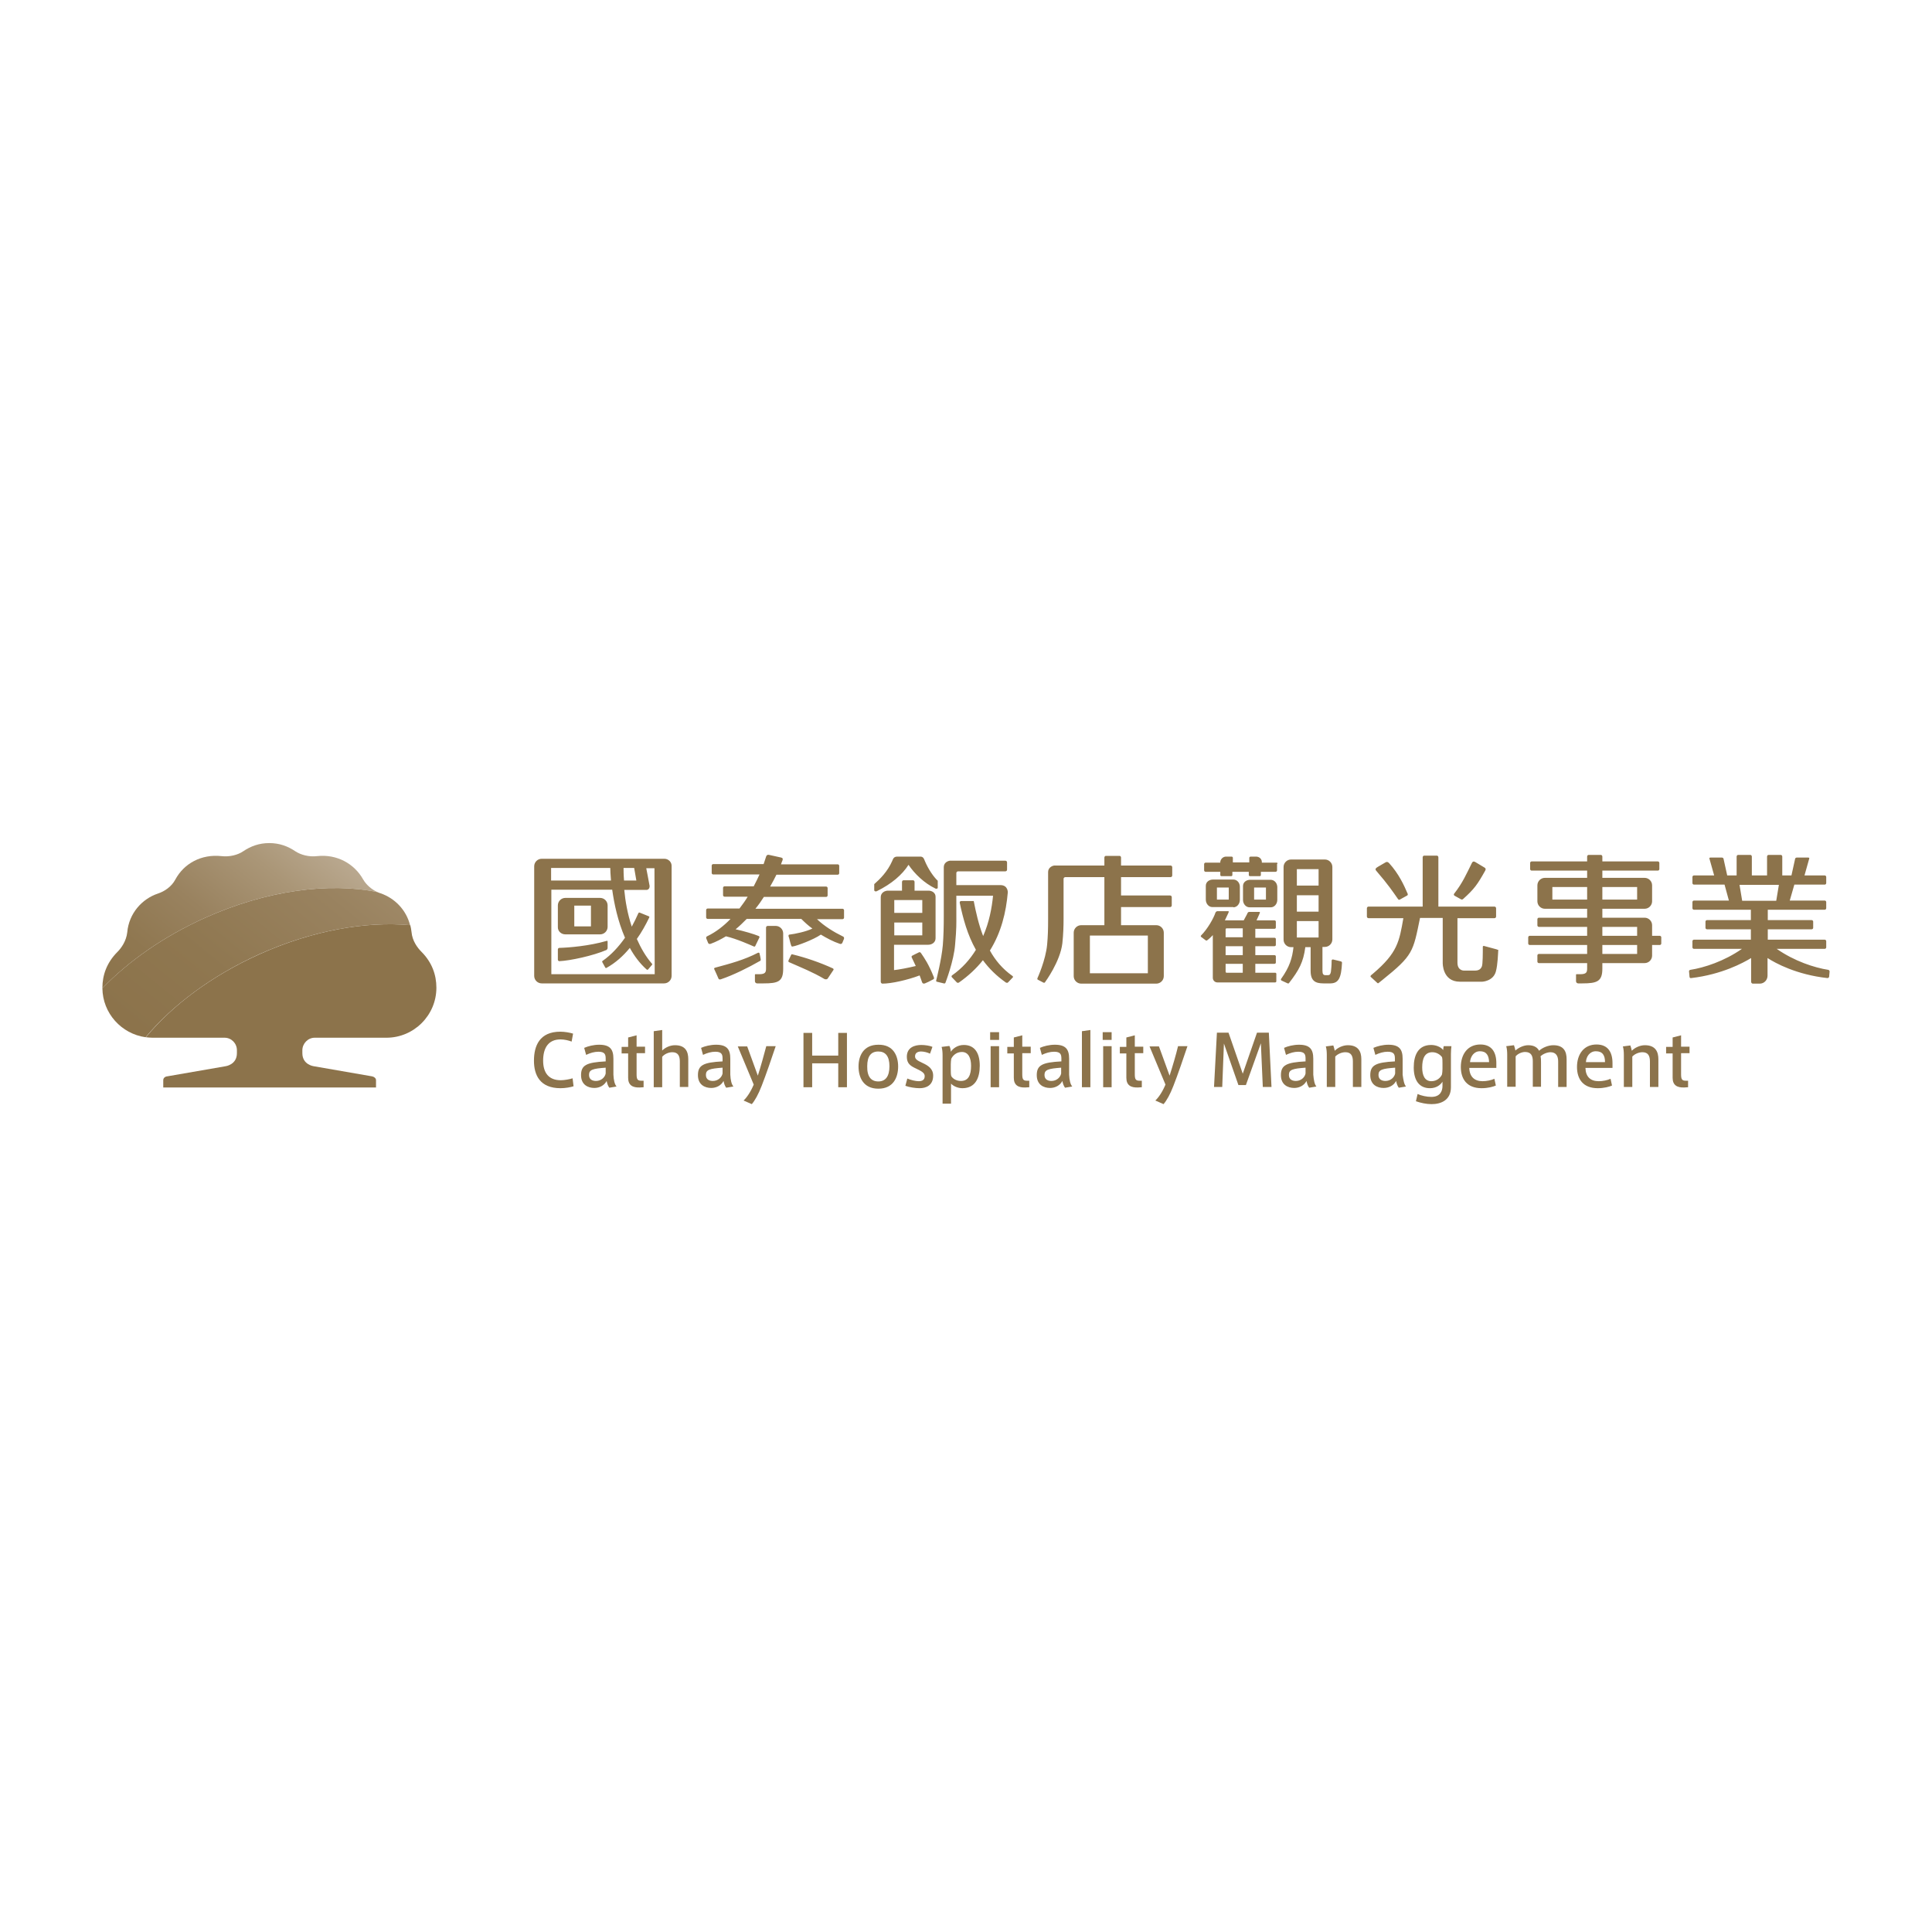 <?xml version="1.0" encoding="utf-8"?>
<!-- Generator: Adobe Illustrator 26.0.2, SVG Export Plug-In . SVG Version: 6.00 Build 0)  -->
<svg version="1.1" id="圖層_1" xmlns="http://www.w3.org/2000/svg" xmlns:xlink="http://www.w3.org/1999/xlink" x="0px" y="0px"
	 viewBox="0 0 800 800" style="enable-background:new 0 0 800 800;" xml:space="preserve">
<style type="text/css">
	.st0{fill:#8C734B;}
	.st1{fill:url(#SVGID_1_);}
	.st2{fill:url(#SVGID_00000112610024041792985090000004618696392027971765_);}
</style>
<g>
	<g>
		<g>
			<path class="st0" d="M221.1,439.2c0-6.1,2.3-12,10.9-12c1.9,0,4,0.4,5.3,0.8l-0.6,3.3c-1.3-0.5-3-0.9-4.6-0.9
				c-5.1,0-7.2,3.6-7.2,8.8c0,5,2.3,8.1,7.3,8.1c1.5,0,3.7-0.4,4.9-0.8l0.4,3.3c-1.2,0.4-3.4,0.8-5.4,0.8
				C223.6,450.6,221.1,445.2,221.1,439.2L221.1,439.2z"/>
			<path class="st0" d="M255.3,449.9l-3,0.5c-0.6-0.8-0.9-1.8-1.1-2.8c-1,1.9-3,2.9-5.1,2.9c-2.6,0-5.5-1.3-5.5-5.3
				c0-4.1,2.2-5.3,10.2-5.7v-1.1c0-1.7-0.3-2.9-3-2.9c-1.7,0-3.4,0.5-5.1,1.3l-0.8-2.9c1.6-0.7,3.9-1.3,6.2-1.3
				c4.5,0,5.9,1.9,5.9,5.8v6.6C254.1,447.2,254.5,449,255.3,449.9z M243.9,445.1c0,2.1,1.7,2.5,2.9,2.5c2.1,0,3.7-1.5,4-3.1v-2.4
				C245.5,442.5,243.9,442.9,243.9,445.1z"/>
			<path class="st0" d="M266.5,447.5v2.7l-1.6,0.1c-2.9,0.1-4.8-0.9-4.8-4v-10.1h-2.7v-2.7h2.7v-3.9l3.5-0.9v4.7h3.5v2.7h-3.5v8.8
				c0,2,0.4,2.6,1.9,2.6H266.5z"/>
			<path class="st0" d="M279.5,432.8c4.4,0,5.5,2.7,5.5,5.8v11.5h-3.5v-10.6c0-2.2-0.7-3.8-3.1-3.8c-1.6,0-3.3,0.8-4.2,1.9v12.6
				h-3.5v-23.2l3.5-0.5v8.5C275.4,433.8,277.4,432.8,279.5,432.8z"/>
			<path class="st0" d="M303.7,449.9l-3,0.5c-0.6-0.8-0.9-1.8-1.1-2.8c-1,1.9-3,2.9-5.1,2.9c-2.6,0-5.5-1.3-5.5-5.3
				c0-4.1,2.2-5.3,10.2-5.7v-1.1c0-1.7-0.3-2.9-3-2.9c-1.7,0-3.4,0.5-5.1,1.3l-0.8-2.9c1.5-0.7,3.9-1.3,6.2-1.3
				c4.5,0,5.9,1.9,5.9,5.8v6.6C302.5,447.2,302.9,449,303.7,449.9z M292.3,445.1c0,2.1,1.7,2.5,2.9,2.5c2.1,0,3.7-1.5,4-3.1v-2.4
				C293.9,442.5,292.3,442.9,292.3,445.1z"/>
			<path class="st0" d="M317.3,433.2h3.9c-1.4,4.2-4.1,12.1-5.8,16.4c-1.4,3.6-2.8,6.1-4.1,7.6l-3.4-1.5c1.3-1.2,2.9-3.5,4.2-6.6
				l-6.6-15.8h3.9l4.4,12.1C315,441.7,316.4,436.6,317.3,433.2z"/>
			<path class="st0" d="M336.3,450.2h-3.6v-22.5h3.6v9.4h10.8v-9.4h3.6v22.5h-3.6v-9.9h-10.8V450.2z"/>
			<path class="st0" d="M371.9,441.6c0,4.4-1.9,9.2-8.2,9.2c-6.3,0-8.2-4.8-8.2-9.2c0-4.2,1.9-9,8.2-9
				C370,432.5,371.9,437.3,371.9,441.6L371.9,441.6z M363.7,447.8c2.9,0,4.6-2,4.6-6.3c0-4.2-1.7-6.1-4.6-6.1c-3,0-4.6,1.9-4.6,6.1
				C359,445.8,360.7,447.8,363.7,447.8L363.7,447.8z"/>
			<path class="st0" d="M385.1,436.3c-1-0.5-2.5-0.9-3.7-0.9c-1.1,0-2.5,0.4-2.5,2c0,1.1,0.8,1.7,3,2.7c2.4,1.1,4.5,2.4,4.5,5.3
				c0,4.1-3,5.2-5.6,5.2c-1.8,0-4.4-0.4-5.9-1l0.8-3c1.4,0.6,3.4,1.1,4.7,1.1c1.3,0,2.5-0.4,2.5-2.1c0-1.3-1.2-2-3.5-3.1
				c-2.4-1.1-3.9-2.1-3.9-4.9c0-4,3.4-4.9,6-4.9c1.5,0,3.6,0.3,4.6,0.8L385.1,436.3z"/>
			<path class="st0" d="M399.1,432.7c4.4,0,6.6,3.2,6.6,8.6c0,5-1.8,9.3-7.2,9.3c-1.8,0-3.7-0.8-4.7-1.9v8.3h-3.5v-20
				c0-1.2-0.1-2.5-0.4-3.5l3.2-0.4c0.3,0.4,0.6,1.6,0.6,2.4C394.6,434.2,396.4,432.7,399.1,432.7L399.1,432.7z M393.7,443
				c0,0.9,0,1.9,0.2,2.6c0.6,1,2,2,4,2c3.2,0,4.2-2.6,4.2-6.3c0-3.2-1.1-5.7-3.8-5.7c-2.4,0-3.8,1.6-4.4,2.8
				c-0.1,0.6-0.2,1.5-0.2,2.3V443z"/>
			<path class="st0" d="M413.7,430.6h-3.7v-3.2h3.7V430.6z M413.7,450.2h-3.5v-17h3.5V450.2z"/>
			<path class="st0" d="M426.2,447.5v2.7l-1.6,0.1c-2.9,0.1-4.8-0.9-4.8-4v-10.1h-2.7v-2.7h2.7v-3.9l3.5-0.9v4.7h3.5v2.7h-3.5v8.8
				c0,2,0.4,2.6,1.9,2.6H426.2z"/>
			<path class="st0" d="M444,449.9l-3,0.5c-0.6-0.8-0.9-1.8-1.1-2.8c-1,1.9-3,2.9-5.1,2.9c-2.6,0-5.5-1.3-5.5-5.3
				c0-4.1,2.2-5.3,10.2-5.7v-1.1c0-1.7-0.3-2.9-3-2.9c-1.7,0-3.4,0.5-5.1,1.3l-0.8-2.9c1.5-0.7,3.9-1.3,6.2-1.3
				c4.5,0,5.9,1.9,5.9,5.8v6.6C442.8,447.2,443.2,449,444,449.9z M432.5,445.1c0,2.1,1.7,2.5,2.9,2.5c2.1,0,3.7-1.5,4-3.1v-2.4
				C434.2,442.5,432.5,442.9,432.5,445.1z"/>
			<path class="st0" d="M451.6,450.2H448v-23.2l3.5-0.5V450.2z"/>
			<path class="st0" d="M460.3,430.6h-3.7v-3.2h3.7V430.6z M460.3,450.2h-3.5v-17h3.5V450.2z"/>
			<path class="st0" d="M472.8,447.5v2.7l-1.6,0.1c-2.9,0.1-4.8-0.9-4.8-4v-10.1h-2.7v-2.7h2.7v-3.9l3.5-0.9v4.7h3.5v2.7h-3.5v8.8
				c0,2,0.4,2.6,1.9,2.6H472.8z"/>
			<path class="st0" d="M487.8,433.2h3.9c-1.4,4.2-4.1,12.1-5.8,16.4c-1.4,3.6-2.8,6.1-4.1,7.6l-3.4-1.5c1.3-1.2,2.9-3.5,4.2-6.6
				l-6.6-15.8h3.9l4.4,12.1C485.5,441.7,487,436.6,487.8,433.2z"/>
			<path class="st0" d="M515.9,449.3h-3.1l-6-17.2l-0.7,18h-3.4l1.2-22.5h4.8l5.9,17l5.9-17h4.9l1.1,22.5h-3.6l-0.8-18.1
				L515.9,449.3z"/>
			<path class="st0" d="M545.1,449.9l-3,0.5c-0.6-0.8-0.9-1.8-1.1-2.8c-1,1.9-3,2.9-5.1,2.9c-2.6,0-5.5-1.3-5.5-5.3
				c0-4.1,2.2-5.3,10.2-5.7v-1.1c0-1.7-0.3-2.9-3-2.9c-1.7,0-3.4,0.5-5.1,1.3l-0.8-2.9c1.5-0.7,3.9-1.3,6.2-1.3
				c4.5,0,5.9,1.9,5.9,5.8v6.6C544,447.2,544.3,449,545.1,449.9z M533.7,445.1c0,2.1,1.7,2.5,2.9,2.5c2.1,0,3.7-1.5,4-3.1v-2.4
				C535.3,442.5,533.7,442.9,533.7,445.1z"/>
			<path class="st0" d="M552.1,432.9c0.2,0.6,0.5,1.6,0.6,2.2c1.1-1.2,3.3-2.3,5.4-2.3c4.4,0,5.6,2.7,5.6,5.8v11.5h-3.5v-10.6
				c0-2.2-0.7-3.8-3.1-3.8c-1.6,0-3.3,0.8-4.2,1.8v12.6h-3.5v-13.3c0-1.2-0.1-2.5-0.4-3.5L552.1,432.9z"/>
			<path class="st0" d="M582.2,449.9l-3,0.5c-0.6-0.8-0.9-1.8-1.1-2.8c-1,1.9-3,2.9-5.2,2.9c-2.6,0-5.5-1.3-5.5-5.3
				c0-4.1,2.2-5.3,10.2-5.7v-1.1c0-1.7-0.3-2.9-3-2.9c-1.7,0-3.4,0.5-5.1,1.3l-0.8-2.9c1.6-0.7,3.9-1.3,6.2-1.3
				c4.5,0,5.9,1.9,5.9,5.8v6.6C581.1,447.2,581.4,449,582.2,449.9z M570.8,445.1c0,2.1,1.7,2.5,2.9,2.5c2.1,0,3.7-1.5,4-3.1v-2.4
				C572.4,442.5,570.8,442.9,570.8,445.1z"/>
			<path class="st0" d="M592.7,454.2c3.7,0,4.6-2.5,4.6-4.5v-1.8c-0.8,1.3-2.5,2.7-5.2,2.7c-4.4,0-6.7-3.2-6.7-8.6
				c0-5,1.8-9.3,7.2-9.3c2,0,4,0.8,5,2.1c0-0.4,0.1-1.2,0.2-1.6h3.2c-0.1,0.7-0.2,2.3-0.2,3.2v13.8c0,5.4-4.2,7-8,7
				c-2.2,0-4.5-0.5-6.5-1.2l0.7-3C588.5,453.7,590.8,454.2,592.7,454.2z M597.3,440.3c0-0.9,0-1.9-0.2-2.6c-0.7-0.9-2.1-2-4-2
				c-3.2,0-4.2,2.7-4.2,6.3c0,3.2,1,5.7,3.8,5.7c2.4,0,3.9-1.6,4.4-2.8c0.1-0.6,0.2-1.5,0.2-2.3V440.3z"/>
			<path class="st0" d="M613.9,447.7c1.7,0,3.6-0.4,4.9-1l0.6,2.8c-1.1,0.5-3.3,1.1-5.9,1.1c-6.1,0-8.6-3.8-8.6-8.8
				c0-5.2,2.8-9.3,8.1-9.3c4.7,0,6.6,3.2,6.6,7.7v2h-11.2C608.5,445.9,610.6,447.7,613.9,447.7L613.9,447.7z M612.8,435.3
				c-2.5,0-3.9,2.2-4.1,4.5h7.9C616.5,437,615.5,435.3,612.8,435.3L612.8,435.3z"/>
			<path class="st0" d="M632.8,432.8c2.6,0,3.9,1.1,4.5,2.3c1.4-1.3,3.8-2.3,5.9-2.3c4.4,0,5.5,2.7,5.5,5.8v11.5h-3.5v-10.6
				c0-2.1-0.8-3.8-3.2-3.8c-1.3,0-3.1,0.7-4.1,1.7c0.2,0.7,0.2,1.7,0.2,2.7v9.9h-3.4v-10.6c0-2.2-0.7-3.8-3.2-3.8
				c-1.3,0-3,0.7-3.9,1.8v12.6h-3.5v-13.3c0-1.2-0.1-2.5-0.4-3.5l3.2-0.4c0.2,0.6,0.5,1.6,0.6,2.2
				C628.7,433.9,630.8,432.8,632.8,432.8z"/>
			<path class="st0" d="M662,447.7c1.7,0,3.6-0.4,4.9-1l0.6,2.8c-1.1,0.5-3.3,1.1-5.9,1.1c-6.1,0-8.6-3.8-8.6-8.8
				c0-5.2,2.8-9.3,8.1-9.3c4.7,0,6.6,3.2,6.6,7.7v2h-11.2C656.6,445.9,658.6,447.7,662,447.7L662,447.7z M660.8,435.3
				c-2.5,0-4,2.2-4.1,4.5h7.9C664.6,437,663.6,435.3,660.8,435.3L660.8,435.3z"/>
			<path class="st0" d="M675.1,432.9c0.2,0.6,0.5,1.6,0.6,2.2c1.1-1.2,3.3-2.3,5.4-2.3c4.4,0,5.6,2.7,5.6,5.8v11.5h-3.5v-10.6
				c0-2.2-0.7-3.8-3.1-3.8c-1.6,0-3.3,0.8-4.2,1.8v12.6h-3.5v-13.3c0-1.2-0.1-2.5-0.4-3.5L675.1,432.9z"/>
			<path class="st0" d="M699,447.5v2.7l-1.6,0.1c-2.9,0.1-4.8-0.9-4.8-4v-10.1h-2.7v-2.7h2.7v-3.9l3.5-0.9v4.7h3.5v2.7h-3.5v8.8
				c0,2,0.4,2.6,1.9,2.6H699z"/>
		</g>
		<path class="st0" d="M757.1,401.6c-5.8-0.9-14.1-3.6-21.4-8.7h19.9c0.3,0,0.6-0.3,0.6-0.6v-2.6c0-0.3-0.3-0.6-0.6-0.6h-23.6v-4.3
			h18.2c0.3,0,0.6-0.3,0.6-0.6v-2.6c0-0.3-0.3-0.6-0.6-0.6h-18.2v-4.3h23.6c0.3,0,0.6-0.3,0.6-0.6v-2.6c0-0.3-0.3-0.6-0.6-0.6h-14.5
			l1.9-6.6h12.6c0.3,0,0.6-0.3,0.6-0.6v-2.6c0-0.3-0.3-0.6-0.6-0.6h-8.4l2-7.1c0,0,0,0,0,0c0-0.2-0.2-0.3-0.4-0.3h-4.8
			c-0.4,0-0.7,0.3-0.7,0.6l-1.5,6.8h-3.8v-7.8c0-0.4-0.3-0.7-0.6-0.7h-5.1c-0.3,0-0.6,0.3-0.6,0.7v7.8c0,0,0,0,0,0h-6.3c0,0,0,0,0,0
			v-7.8c0-0.4-0.3-0.7-0.6-0.7h-5.1c-0.3,0-0.6,0.3-0.6,0.7v7.8c0,0,0,0,0,0h-3.9l-1.5-6.8c0-0.3-0.3-0.6-0.7-0.6h-4.8
			c-0.2,0-0.4,0.1-0.4,0.3c0,0,0,0,0,0l2,7.1h-8.4c-0.3,0-0.6,0.3-0.6,0.6v2.6c0,0.3,0.3,0.6,0.6,0.6h12.7l1.8,6.6h-14.5
			c-0.3,0-0.6,0.3-0.6,0.6v2.6c0,0.3,0.3,0.6,0.6,0.6h23.6v4.3h-18.2c-0.3,0-0.6,0.3-0.6,0.6v2.6c0,0.3,0.3,0.6,0.6,0.6h18.2v4.3
			h-23.6c-0.3,0-0.6,0.3-0.6,0.6v2.6c0,0.3,0.3,0.6,0.6,0.6h19.9c-7.3,5.1-15.6,7.8-21.4,8.7c-0.3,0.1-0.6,0.3-0.5,0.7l0.2,2.2
			c0,0.3,0.3,0.6,0.7,0.5c12.7-1.5,21.5-6.3,24.8-8.3l0,9.8c0,0.4,0.3,0.8,0.7,0.8h2.9c1.8,0,3.2-1.5,3.2-3.3v-7.3
			c3.2,2.1,12,6.9,24.8,8.3c0.3,0,0.6-0.2,0.7-0.5l0.2-2.2C757.6,402,757.4,401.7,757.1,401.6z M721.4,373l-1.1-6.6h16.3l-1.1,6.6
			H721.4z M275.1,355.6h-50.8c-1.7,0-3.1,1.4-3.1,3.1v45.4c0,1.7,1.4,3.1,3.1,3.1H275c1.7,0,3.1-1.4,3.1-3.1v-45.4
			C278.2,357,276.8,355.6,275.1,355.6z M258.2,359.4h4.4c0.2,1.1,0.5,2.9,0.9,5.2h-5.1C258.2,362.2,258.2,360.4,258.2,359.4z
			 M228.3,359.4h24.4c0,1,0.1,2.8,0.3,5.2h-24.8V359.4z M271.1,403.4h-42.8l0-35h25.2c0.8,5.7,2.3,13,5.3,19.9
			c-2.6,3.7-5.7,7.1-9.3,9.6c-0.3,0.2-0.1,0.5-0.1,0.5l1.2,2.2c0,0,0.2,0.4,0.5,0.2c3.8-2.1,7-5,9.7-8.3c1.8,3.3,4.1,6.4,6.9,8.9
			c0.3,0.3,0.6,0.1,0.6,0.1l1.7-2c0,0,0.2-0.2,0-0.4c-2.7-3.1-4.7-6.7-6.3-10.3c2-2.8,3.7-5.9,5.1-8.8c0.3-0.5-0.2-0.6-0.2-0.6
			l-3.7-1.5c0,0-0.4-0.2-0.6,0.3c-0.8,1.8-1.7,3.7-2.7,5.5c-1.8-5.4-2.7-10.8-3.1-15.2h9.2c0,0,1.3,0,1.3-1.6
			c-0.5-2.9-1.1-5.7-1.4-7.4h3.4L271.1,403.4z M234.1,386.9h14.4c1.7,0,3.1-1.4,3.1-3.1l0-8.9c0-1.7-1.4-3.1-3.1-3.1h-14.4
			c-1.7,0-3.1,1.4-3.1,3.1v8.9C230.9,385.5,232.3,386.9,234.1,386.9z M237.8,375h6.9v8.6l-6.9,0L237.8,375z M251.6,392.6v-2.7
			c0-0.5-0.4-0.3-0.4-0.3c-7.2,2.1-15.7,2.8-19.6,2.9h0c-0.3,0-0.6,0.3-0.6,0.6v4.3c0,0.3,0.3,0.6,0.6,0.6l0,0h0c0,0,0,0,0,0
			c4.4-0.2,13.9-2.2,19.7-4.7C251.2,393.1,251.6,393,251.6,392.6z M344.9,401c-5.2-2.4-11.3-4.5-16.7-5.8c-0.5-0.2-0.6,0.2-0.6,0.2
			l-1.1,2.3c0,0-0.2,0.5,0.2,0.7c5.2,2.3,9.8,4.1,14.7,7c0.5,0.2,1.1,0.2,1.4-0.3c0.9-1.3,1.3-1.9,2.2-3.3
			C345.3,401.5,345.2,401.2,344.9,401z M321.2,383.4h-3.3c-0.4,0-0.7,0.3-0.7,0.7V401c0,1.6-0.3,2.4-2.9,2.4h-1.5
			c-0.2,0-0.2,0.2-0.2,0.2v2.7c0,0.5,0.4,0.9,0.9,0.9h2.7c6.1,0,8.1-0.8,8.1-6.1l0-14.6C324.3,384.8,322.9,383.4,321.2,383.4z
			 M315,397.2c-0.2-1.2-0.2-1.1-0.5-2.4c0-0.2-0.2-0.4-0.6-0.3c-5.8,3-11.5,4.5-17.8,6.2c-0.4,0.1-0.5,0.4-0.3,0.7
			c0.5,1.1,1.4,3,1.7,3.8c0.1,0.3,0.5,0.5,1,0.3c5.1-1.7,11.5-4.9,16.2-7.6C315,397.8,315,397.6,315,397.2z M348.9,387.7
			c-3.5-1.7-7.6-4.2-10.6-7.1h10.6c0.3,0,0.6-0.3,0.6-0.6v-3.1c0-0.3-0.3-0.6-0.6-0.6h-36.1c1.3-1.6,2.5-3.3,3.5-4.9h25.8
			c0.3,0,0.6-0.3,0.6-0.6v-3.1c0-0.3-0.3-0.6-0.6-0.6h-23.2c1-1.8,1.9-3.4,2.6-4.9h25.4c0.3,0,0.6-0.3,0.6-0.6v-3.1
			c0-0.3-0.3-0.6-0.6-0.6h-23.5c0.2-0.6,0.4-1.2,0.6-1.6c0.2-0.6,0.2-1-0.5-1.2c-1.4-0.3-4.2-0.9-5-1.1c-1.1-0.3-1.3,0.8-1.3,0.8
			l-0.5,1.5c-0.2,0.5-0.3,1-0.5,1.5h-20.9c-0.3,0-0.6,0.3-0.6,0.6v3.1c0,0.3,0.3,0.6,0.6,0.6h19.2c-0.7,1.5-1.5,3.2-2.4,4.9h-12.1
			c-0.3,0-0.6,0.3-0.6,0.6v3.1c0,0.3,0.3,0.6,0.6,0.6h9.6c-1,1.7-2.2,3.3-3.4,4.9H293c-0.3,0-0.6,0.3-0.6,0.6v3.1
			c0,0.3,0.3,0.6,0.6,0.6h9.5c-2.8,2.9-6,5.4-9.5,7.1c-0.9,0.3-0.5,1.1-0.5,1.1l0.7,1.7c0,0,0.2,0.7,1.1,0.4
			c2.2-0.8,4.3-1.9,6.3-3.1c4.6,1.1,10.1,3.6,11.5,4.2c0.4,0.2,0.6-0.1,0.6-0.1l1.7-3.5c0,0,0.3-0.4-0.2-0.7
			c-1.9-0.8-6.3-2.1-9.6-2.8c1.6-1.3,3.1-2.8,4.6-4.3h22.6c1.4,1.4,2.9,2.8,4.6,4c-2.7,1.3-7.1,2.2-9.5,2.5c-0.3,0-0.4,0.2-0.4,0.6
			c0.5,1.4,0.6,2.5,1.1,3.9c0.2,0.5,0.4,0.5,0.7,0.4c1.6-0.2,8.6-2.8,11.6-4.9c2.5,1.5,5.1,2.9,7.8,3.8c0.8,0.3,1.1-0.4,1.1-0.4
			l0.7-1.7C349.4,388.8,349.8,388,348.9,387.7z M419.2,404.1c-4.1-2.9-7.1-6.5-9.3-10.5c4.7-7.5,6.7-15.9,7.4-24
			c0,0,0.2-3.1-3.1-3.1H396v-4.9c0-0.5,0.2-0.7,0.7-0.8h19.6c0.4,0,0.7-0.3,0.7-0.7v-3c0-0.4-0.3-0.7-0.7-0.7h-23
			c-1.3,0.2-2.5,1.1-2.5,2.7v20.2c0,4.4-0.1,8.4-0.4,12.1c-0.5,5.8-2.7,14.4-2.7,14.4c-0.1,0.3-0.1,0.6,0.2,0.7l2.9,0.7
			c0.3,0.1,0.6,0,0.7-0.3c0,0,3.5-9,4-15.9c0.6-6.7,0.5-8.8,0.5-11.6v-8.5h15.2c-0.5,5.1-1.6,11-4.1,16.7c-1.9-4.9-3-9.9-3.9-14.5
			H398c-0.4,0-0.6,0.3-0.6,0.6c0,0,0,0.1,0,0.1c1.4,6.6,3.2,13.3,6.7,19.5c-2.4,3.9-5.6,7.6-9.9,10.6l0,0c-0.2,0.2-0.3,0.6,0,0.8
			l2,2.1c0.2,0.2,0.5,0.2,0.8,0.1c4-2.8,7.3-5.9,10-9.3c2.5,3.4,5.6,6.5,9.6,9.3c0.3,0.1,0.6,0.1,0.8-0.1l2-2.1
			C419.5,404.7,419.5,404.2,419.2,404.1L419.2,404.1z M388.3,367.7v-3c-1.8-1.7-3.9-4.8-5.3-8.1c-0.4-0.9-0.6-2-2.1-1.9h-9.4
			c-0.9,0-1.5,0.4-1.8,1.2c-0.1,0.2-0.2,0.5-0.3,0.7c-1.9,4.3-5,7.4-7.4,9.5v2.5c0,0.3,0.3,0.5,0.6,0.5c0.1,0,0.1,0,0.2,0
			c0.1,0,0.2-0.1,0.3-0.1c6.1-3,10.5-6.8,13.1-10.9c2.5,3.7,6.5,7.6,11.1,9.8c0.1,0,0.1,0.1,0.2,0.1c0.1,0,0.1,0,0.2,0
			C388,368,388.2,367.9,388.3,367.7z M384.5,368.8h-5.8v-3.6c0-0.4-0.3-0.7-0.6-0.7h-4c-0.3,0-0.6,0.3-0.6,0.7v3.6h-5.8
			c-1.4,0-3,0.9-3,2.7l0,35c0,0.4,0.3,0.8,0.7,0.8c0,0,0,0,0,0c3.7,0,10.4-1.5,15.4-3.4c0.3,0.9,0.7,1.8,1,2.8
			c0.2,0.6,0.7,0.7,1.2,0.5c0.6-0.2,2.2-1,3.3-1.6c0.5-0.2,0.6-0.5,0.3-1.2c-2.1-5.2-3.7-7.5-5.2-9.7c-0.2-0.3-0.5-0.5-0.8-0.4
			c-0.7,0.3-2.8,1.4-2.8,1.4c-0.3,0.1-0.4,0.4-0.3,0.7c0.5,1.1,1.1,2.3,1.7,3.6c-3.3,0.8-7,1.5-9,1.7v-10.5h14.2c1.4,0,3-0.9,3-2.7
			l0-17C387.5,369.7,385.9,368.8,384.5,368.8z M381.9,387.3h-11.6V382h11.6V387.3z M381.9,378h-11.6v-5.3h11.6V378z M484.7,358.4
			h-20.5v-3.3c0-0.4-0.3-0.7-0.6-0.7h-5.7c-0.3,0-0.6,0.3-0.6,0.7v3.3h-20.8c-1.2,0.2-2.5,1.1-2.5,2.7v19.5c0,4.4-0.1,7.1-0.4,10.5
			c-0.6,6.5-4,13.9-4,13.9c-0.1,0.3-0.1,0.6,0.2,0.7l2.3,1.2c0.3,0.1,0.6,0,0.7-0.3c0,0,6.2-8.4,7.1-16c0.4-3.8,0.5-7.2,0.5-10V364
			c0-0.5,0.2-0.7,0.7-0.8h16.2v19.9h-9.6c-1.7,0-3.1,1.4-3.1,3.1v18c0,1.7,1.4,3.1,3.1,3.1h31.1c1.7,0,3.1-1.4,3.1-3.1v-18
			c0-1.7-1.4-3.1-3.1-3.1h-14.6v-7.5h20.3c0.4,0,0.7-0.3,0.7-0.7v-3.4c0-0.4-0.3-0.7-0.7-0.7h-20.3v-7.6h20.5c0.4,0,0.7-0.3,0.7-0.7
			v-3.4C485.4,358.7,485.1,358.4,484.7,358.4z M475.3,387.4V403h-24v-15.6H475.3z M687.3,387.5h-3.2v-4.4c0-1.7-1.4-3.1-3.1-3.1
			h-17.5v-3.7h17.5c1.7,0,3.1-1.4,3.1-3.1v-6.6c0-1.7-1.4-3.1-3.1-3.1h-17.5v-3h23c0.3,0,0.6-0.3,0.6-0.6v-2.6
			c0-0.3-0.3-0.6-0.6-0.6h-23v-2c0-0.4-0.3-0.7-0.6-0.7h-5.1c-0.3,0-0.6,0.3-0.6,0.7v2h-23c-0.3,0-0.6,0.3-0.6,0.6v2.6
			c0,0.3,0.3,0.6,0.6,0.6h23v3h-17.5c-1.7,0-3.1,1.4-3.1,3.1v0.1c0,0.1,0,0.2,0,0.3v5.8c0,0.1,0,0.2,0,0.3v0.1
			c0,1.7,1.4,3.1,3.1,3.1h17.5v3.7h-20c-0.3,0-0.6,0.3-0.6,0.6v2.6c0,0.3,0.3,0.6,0.6,0.6h20v3.7h-23.8c-0.3,0-0.6,0.3-0.6,0.6v2.6
			c0,0.3,0.3,0.6,0.6,0.6h23.8v3.7h-20c-0.3,0-0.6,0.3-0.6,0.6v2.6c0,0.3,0.3,0.6,0.6,0.6h20v2.2c0,1.6-0.3,2.4-2.9,2.4h-1.5
			c-0.2,0-0.2,0.2-0.2,0.2v2.7c0,0.5,0.4,0.9,0.9,0.9h1.7c6.1,0,8.3-0.8,8.3-6.1l0-2.3h17.5c1.7,0,3.1-1.4,3.1-3.1v-4.4h3.2
			c0.3,0,0.6-0.3,0.6-0.6v-2.6C687.9,387.8,687.6,387.5,687.3,387.5z M663.5,367.3h14.4v5.2h-14.4V367.3z M657.2,372.5h-14.4v-5.2
			h14.4V372.5z M677.9,395h-14.4v-3.7h14.4V395z M677.9,387.5h-14.4v-3.7h14.4V387.5z M510.7,375.7c1.5,0,2.7-1.4,2.7-3.1v-5.4
			c0-1.7-1.2-3-2.7-3l-8.4,0c-1.5,0-3,0.9-3,2.6c0,2.3,0,5.7,0,5.7c0,1.7,1.2,3.1,2.7,3.1H510.7z M503.9,367.5l4.9,0v5h-4.9V367.5z
			 M526.1,364.3l-8.4,0c-1.5,0-3,0.9-3,2.6c0,2.3,0,5.7,0,5.7c0,1.7,1.2,3.1,2.7,3.1h8.8c1.5,0,2.7-1.4,2.7-3.1v-5.4
			C528.8,365.5,527.6,364.3,526.1,364.3z M524.2,372.5h-4.9v-5l4.9,0V372.5z M528.6,357.2h-6.1v-0.4c-0.1-1.2-1.1-2.1-2.4-2.1h-2.2
			c-0.3,0-0.6,0.2-0.6,0.5v1.9h-6.8v-1.9c0-0.3-0.2-0.5-0.6-0.5h-2.2c-1.2,0-2.2,0.9-2.4,2.1v0.4h-6.1c-0.3,0-0.6,0.3-0.6,0.6v2.6
			c0,0.3,0.3,0.6,0.6,0.6h6.1v1.3c0,0.3,0.2,0.5,0.5,0.5h4c0.3,0,0.5-0.2,0.5-0.5v-1.3h6.8v1.3c0,0.3,0.2,0.5,0.5,0.5h4
			c0.3,0,0.5-0.2,0.5-0.5v-1.3h6.1c0.3,0,0.6-0.3,0.6-0.6v-2.6C529.2,357.4,528.9,357.2,528.6,357.2z M528.1,402.8h-8.3v-3.7h7.9
			c0.3,0,0.6-0.2,0.6-0.5V396c0-0.3-0.3-0.5-0.6-0.5h-7.9v-3.7h7.9c0.3,0,0.6-0.2,0.6-0.5v-2.5c0-0.3-0.3-0.5-0.6-0.5h-7.9v-3.7h7.9
			c0.3,0,0.6-0.2,0.6-0.5v-2.5c0-0.3-0.3-0.5-0.6-0.5h-7.4c0.3-0.7,1.3-2.8,1.3-2.9c0.1-0.3,0.2-0.6-0.1-0.6h-4.2
			c-0.2,0-0.5,0.1-0.6,0.3c-0.1,0.1-0.3,0.5-0.3,0.6c-0.4,0.8-0.9,1.6-1.4,2.6h-7.8c0.4-0.9,1.1-2.3,1.5-3.2
			c0.1-0.3,0.2-0.6-0.1-0.6h-4.5c-0.3,0-0.7,0.3-0.8,0.6c-0.8,2.4-3.3,6.8-6,9.5c-0.1,0.1-0.1,0.4,0,0.5l2,1.5
			c0.2,0.1,0.3,0.1,0.5,0c0.6-0.4,1.7-1.4,2.4-2.2v17.7c0,1,0.8,1.9,1.9,1.9h23.9c0.3,0,0.5-0.2,0.5-0.5v-2.6
			C528.6,403.1,528.4,402.8,528.1,402.8z M514.6,402.8h-6.6c-0.4,0-0.5-0.2-0.5-0.6v-3.1h7.1V402.8z M514.6,395.5h-7.1v-3.7h7.1
			V395.5z M514.6,388.1h-7.1v-3.2c0-0.4,0.2-0.5,0.5-0.5h6.6V388.1z M555.3,398.1l-3.3-0.8c0,0,0,0-0.1,0c-0.3,0-0.5,0.2-0.5,0.5
			c0,2.1-0.2,3.6-0.3,4.6c-0.2,1-0.5,1.4-1.2,1.4h-1c-0.9,0-1.3-0.4-1.3-1.8v-9.9h1c1.7,0,3.1-1.4,3.1-3.1V359
			c0-1.7-1.4-3.1-3.1-3.1h-14c-1.7,0-3.1,1.4-3.1,3.1v30.1c0,1.7,1.4,3.1,3.1,3.1h1c-0.5,4.5-1.6,8.2-5.1,13.1
			c-0.2,0.2-0.1,0.5,0.1,0.7l2.6,1.2c0.2,0.1,0.5,0,0.6-0.2c4.1-5.3,5.9-8.6,6.7-14.8h2.2v9.8c0,4.2,2,5.2,5.3,5.2c1.5,0,1.3,0,3,0
			c3.2-0.1,4.4-2.1,4.7-8.6C555.7,398.4,555.5,398.2,555.3,398.1z M546,388.2l-9,0v-6.8h9V388.2z M546,377.5h-9v-6.8h9V377.5z
			 M546,366.7h-9v-6.8l9,0V366.7z M578.9,372.3c0.2,0.3,0.6,0.4,0.9,0.1l2.9-1.6c0.3-0.2,0.3-0.6,0.1-0.9c-1.4-3.3-3.6-8.1-7.6-12.5
			c-0.6-0.6-1-0.6-1.5-0.3c-1.3,0.8-3.2,1.8-3.7,2.2c-0.5,0.4-0.6,0.8-0.1,1.3C574.9,366.4,576.8,369.3,578.9,372.3z M602.3,370.9
			l2.7,1.5c0.2,0.1,0.6,0.1,0.8-0.1c4.7-4.2,6-6.1,9.2-11.8c0.3-0.6,0.2-0.9-0.2-1.2l-4-2.4c-0.6-0.3-1-0.2-1.3,0.4
			c-2.3,4.6-3.8,8.2-7.4,12.8C601.8,370.6,602.3,370.9,602.3,370.9z M619.7,393.1l-5.2-1.4c-0.2-0.1-0.5,0.1-0.5,0.3v0
			c0,2.7,0,7.3-0.4,8.2c-0.5,1.2-1.4,1.7-2.9,1.7c-1.6,0-4.4,0-4.4,0s-2.8,0.2-2.8-3.3v-18.4h15.3c0.4,0,0.7-0.3,0.7-0.7v-3.4
			c0-0.4-0.3-0.7-0.7-0.7h-23.2v-20.4c0-0.4-0.3-0.7-0.6-0.7h-5.3c-0.3,0-0.6,0.3-0.6,0.7v20.4h-22.4c-0.4,0-0.7,0.3-0.7,0.7v3.4
			c0,0.4,0.3,0.7,0.7,0.7h14.4c-1.7,9.7-2.4,14.3-12.5,22.9c-0.6,0.5-1,0.8-1,0.9c-0.2,0.2-0.1,0.5,0.1,0.6l2.6,2.4
			c0.2,0.2,0.4,0.2,0.6,0c0.4-0.3,1-0.8,1.5-1.2h0c12.8-10.3,12.7-11.6,15.6-25.7h9.4v18.6c0,0-0.2,7.8,7.1,7.8c6.7,0,9.3,0,9.3,0
			s4.5-0.2,5.6-4.2c0.8-2.9,0.9-7.6,1-9C620,393.3,619.9,393.2,619.7,393.1z"/>
		<g>
			<linearGradient id="SVGID_1_" gradientUnits="userSpaceOnUse" x1="129.005" y1="344.964" x2="63.292" y2="426.113">
				<stop  offset="0" style="stop-color:#B9A88F"/>
				<stop  offset="0.217" style="stop-color:#AA9677"/>
				<stop  offset="0.511" style="stop-color:#99825F"/>
				<stop  offset="0.78" style="stop-color:#8F7750"/>
				<stop  offset="1" style="stop-color:#8C734B"/>
			</linearGradient>
			<path class="st1" d="M84.8,380.1c25.6-11.5,51.6-14.8,71.5-10.7c-2.2-1-4.5-2.8-5.9-5.2c-3.7-6.6-10.9-10.6-19.1-9.7
				c-3.4,0.4-6.7-0.5-9-2c-3.1-2.1-6.6-3.4-10.8-3.4c-4.2,0-7.7,1.3-10.8,3.4c-2.2,1.5-5.6,2.4-9,2c-8.3-0.9-15.5,3-19.1,9.7
				c-1.6,3-4.5,4.9-7.2,5.8c-6.6,2.2-12,8.2-12.7,16c-0.4,3.7-2.5,6.6-4.1,8.2c-4.4,4.4-6.2,9.6-6.2,14.8c0,0.1,0,0.2,0,0.2
				C53.2,398,67.7,387.8,84.8,380.1z"/>
			
				<linearGradient id="SVGID_00000168106535477384839750000013201200972400106422_" gradientUnits="userSpaceOnUse" x1="149.605" y1="342.466" x2="71.239" y2="439.24">
				<stop  offset="0" style="stop-color:#A38D6C"/>
				<stop  offset="0.257" style="stop-color:#99825F"/>
				<stop  offset="0.665" style="stop-color:#8F7750"/>
				<stop  offset="1" style="stop-color:#8C734B"/>
			</linearGradient>
			<path style="fill:url(#SVGID_00000168106535477384839750000013201200972400106422_);" d="M107.4,395.1c21.9-9.8,44-13.7,62.4-12
				c-1.6-6.4-6.4-11.2-12.2-13.2l0,0c-0.4-0.1-0.9-0.3-1.3-0.5c-19.9-4.1-45.9-0.8-71.5,10.7c-17.1,7.7-31.6,17.9-42.4,29.1
				c0.1,10.4,7.9,18.9,17.9,20.3C71.4,416.2,87.7,404,107.4,395.1z"/>
			<g>
				<path class="st0" d="M174.5,394.1c-1.6-1.6-3.8-4.5-4.1-8.2c-0.1-1-0.3-1.9-0.5-2.8c-18.4-1.7-40.6,2.2-62.4,12
					c-19.8,8.9-36.1,21.1-47.1,34.4c0.9,0.1,1.9,0.2,2.8,0.2h29.8c2.8,0,5.1,2.3,5.1,5.2v1.2c0,4.8-4.7,5.4-4.7,5.4l-24.2,4.2
					c-0.9,0.1-1.6,0.7-1.6,1.6v3h88.1v-3c0-0.8-0.7-1.4-1.6-1.6l-24.2-4.2c0,0-4.7-0.6-4.7-5.4v-1.2c0-2.8,2.3-5.2,5.1-5.2H160
					c11.4,0,20.7-9.3,20.7-20.7C180.7,403.7,178.9,398.5,174.5,394.1z"/>
			</g>
		</g>
	</g>
</g>
</svg>

